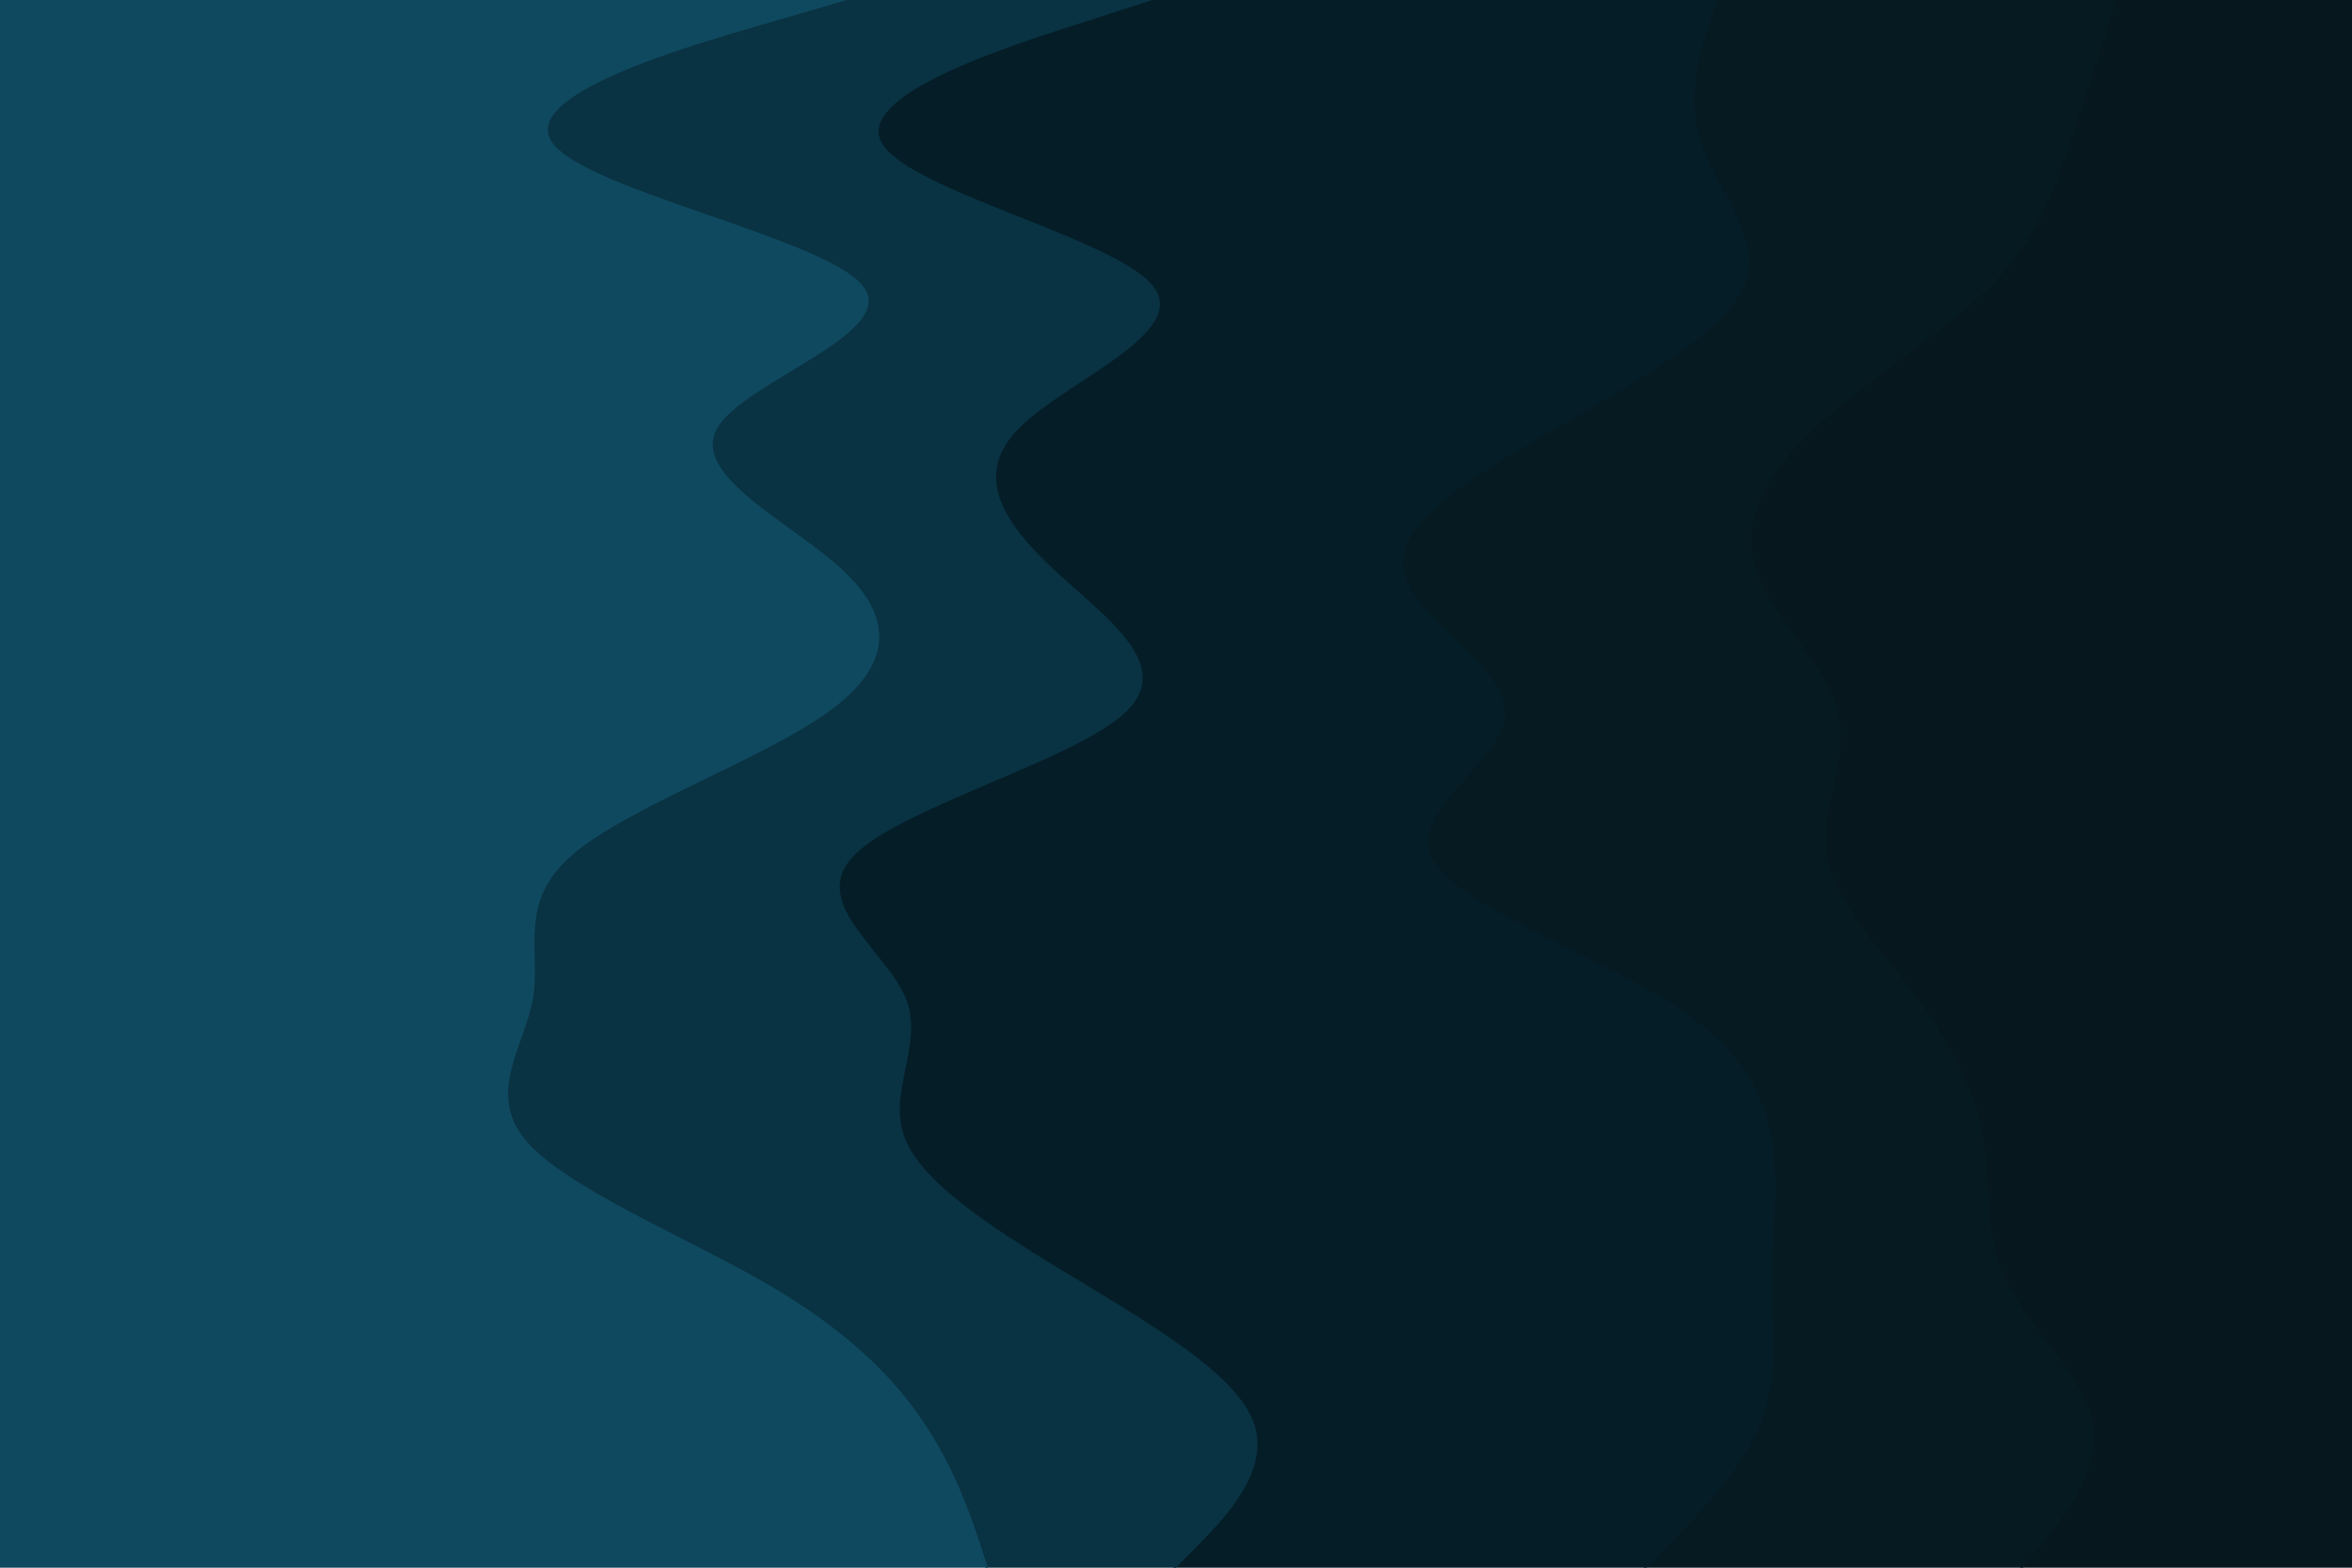 <svg id="visual" viewBox="0 0 900 600" width="900" height="600" xmlns="http://www.w3.org/2000/svg" xmlns:xlink="http://www.w3.org/1999/xlink" version="1.1"><path d="M773 600L780.5 590.8C788 581.7 803 563.3 800 545.2C797 527 776 509 767 490.8C758 472.7 761 454.3 758 436.2C755 418 746 400 732.5 381.8C719 363.7 701 345.3 698 327.2C695 309 707 291 702.5 272.8C698 254.7 677 236.3 671 218.2C665 200 674 182 693.5 163.8C713 145.7 743 127.3 761 109.2C779 91 785 73 791 54.8C797 36.7 803 18.3 806 9.2L809 0L900 0L900 9.2C900 18.3 900 36.7 900 54.8C900 73 900 91 900 109.2C900 127.3 900 145.7 900 163.8C900 182 900 200 900 218.2C900 236.3 900 254.7 900 272.8C900 291 900 309 900 327.2C900 345.3 900 363.7 900 381.8C900 400 900 418 900 436.2C900 454.3 900 472.7 900 490.8C900 509 900 527 900 545.2C900 563.3 900 581.7 900 590.8L900 600Z" fill="#06171e"></path><path d="M629 600L638 590.8C647 581.7 665 563.3 672.5 545.2C680 527 677 509 677 490.8C677 472.7 680 454.3 677 436.2C674 418 665 400 635 381.8C605 363.7 554 345.3 546.5 327.2C539 309 575 291 575 272.8C575 254.7 539 236.3 536 218.2C533 200 563 182 594.5 163.8C626 145.7 659 127.3 666.5 109.2C674 91 656 73 650 54.8C644 36.7 650 18.3 653 9.2L656 0L810 0L807 9.2C804 18.3 798 36.7 792 54.8C786 73 780 91 762 109.2C744 127.3 714 145.7 694.5 163.8C675 182 666 200 672 218.2C678 236.3 699 254.7 703.5 272.8C708 291 696 309 699 327.2C702 345.3 720 363.7 733.5 381.8C747 400 756 418 759 436.2C762 454.3 759 472.7 768 490.8C777 509 798 527 801 545.2C804 563.3 789 581.7 781.5 590.8L774 600Z" fill="#061a22"></path><path d="M449 600L458 590.8C467 581.7 485 563.3 479 545.2C473 527 443 509 413 490.8C383 472.7 353 454.3 345.5 436.2C338 418 353 400 345.5 381.8C338 363.7 308 345.3 326 327.2C344 309 410 291 429.5 272.8C449 254.7 422 236.3 402.5 218.2C383 200 371 182 389 163.8C407 145.7 455 127.3 440 109.2C425 91 347 73 336.5 54.8C326 36.7 383 18.3 411.5 9.2L440 0L657 0L654 9.2C651 18.3 645 36.7 651 54.8C657 73 675 91 667.5 109.2C660 127.3 627 145.7 595.5 163.8C564 182 534 200 537 218.2C540 236.3 576 254.7 576 272.8C576 291 540 309 547.5 327.2C555 345.3 606 363.7 636 381.8C666 400 675 418 678 436.2C681 454.3 678 472.7 678 490.8C678 509 681 527 673.5 545.2C666 563.3 648 581.7 639 590.8L630 600Z" fill="#051d27"></path><path d="M377 600L374 590.8C371 581.7 365 563.3 353 545.2C341 527 323 509 291.5 490.8C260 472.7 215 454.3 200 436.2C185 418 200 400 203 381.8C206 363.7 197 345.3 218 327.2C239 309 290 291 315.5 272.8C341 254.7 341 236.3 321.5 218.2C302 200 263 182 273.5 163.8C284 145.7 344 127.3 329 109.2C314 91 224 73 210.5 54.8C197 36.7 260 18.3 291.5 9.2L323 0L441 0L412.5 9.2C384 18.3 327 36.7 337.5 54.8C348 73 426 91 441 109.2C456 127.3 408 145.7 390 163.8C372 182 384 200 403.5 218.2C423 236.3 450 254.7 430.5 272.8C411 291 345 309 327 327.2C309 345.3 339 363.7 346.5 381.8C354 400 339 418 346.5 436.2C354 454.3 384 472.7 414 490.8C444 509 474 527 480 545.2C486 563.3 468 581.7 459 590.8L450 600Z" fill="#093242"></path><path d="M0 600L0 590.8C0 581.7 0 563.3 0 545.2C0 527 0 509 0 490.8C0 472.7 0 454.3 0 436.2C0 418 0 400 0 381.8C0 363.7 0 345.3 0 327.2C0 309 0 291 0 272.8C0 254.7 0 236.3 0 218.2C0 200 0 182 0 163.8C0 145.7 0 127.3 0 109.2C0 91 0 73 0 54.8C0 36.7 0 18.3 0 9.2L0 0L324 0L292.5 9.2C261 18.3 198 36.7 211.5 54.8C225 73 315 91 330 109.2C345 127.3 285 145.7 274.5 163.8C264 182 303 200 322.5 218.2C342 236.3 342 254.7 316.5 272.8C291 291 240 309 219 327.2C198 345.3 207 363.7 204 381.8C201 400 186 418 201 436.2C216 454.3 261 472.7 292.5 490.8C324 509 342 527 354 545.2C366 563.3 372 581.7 375 590.8L378 600Z" fill="#0f495f"></path></svg>